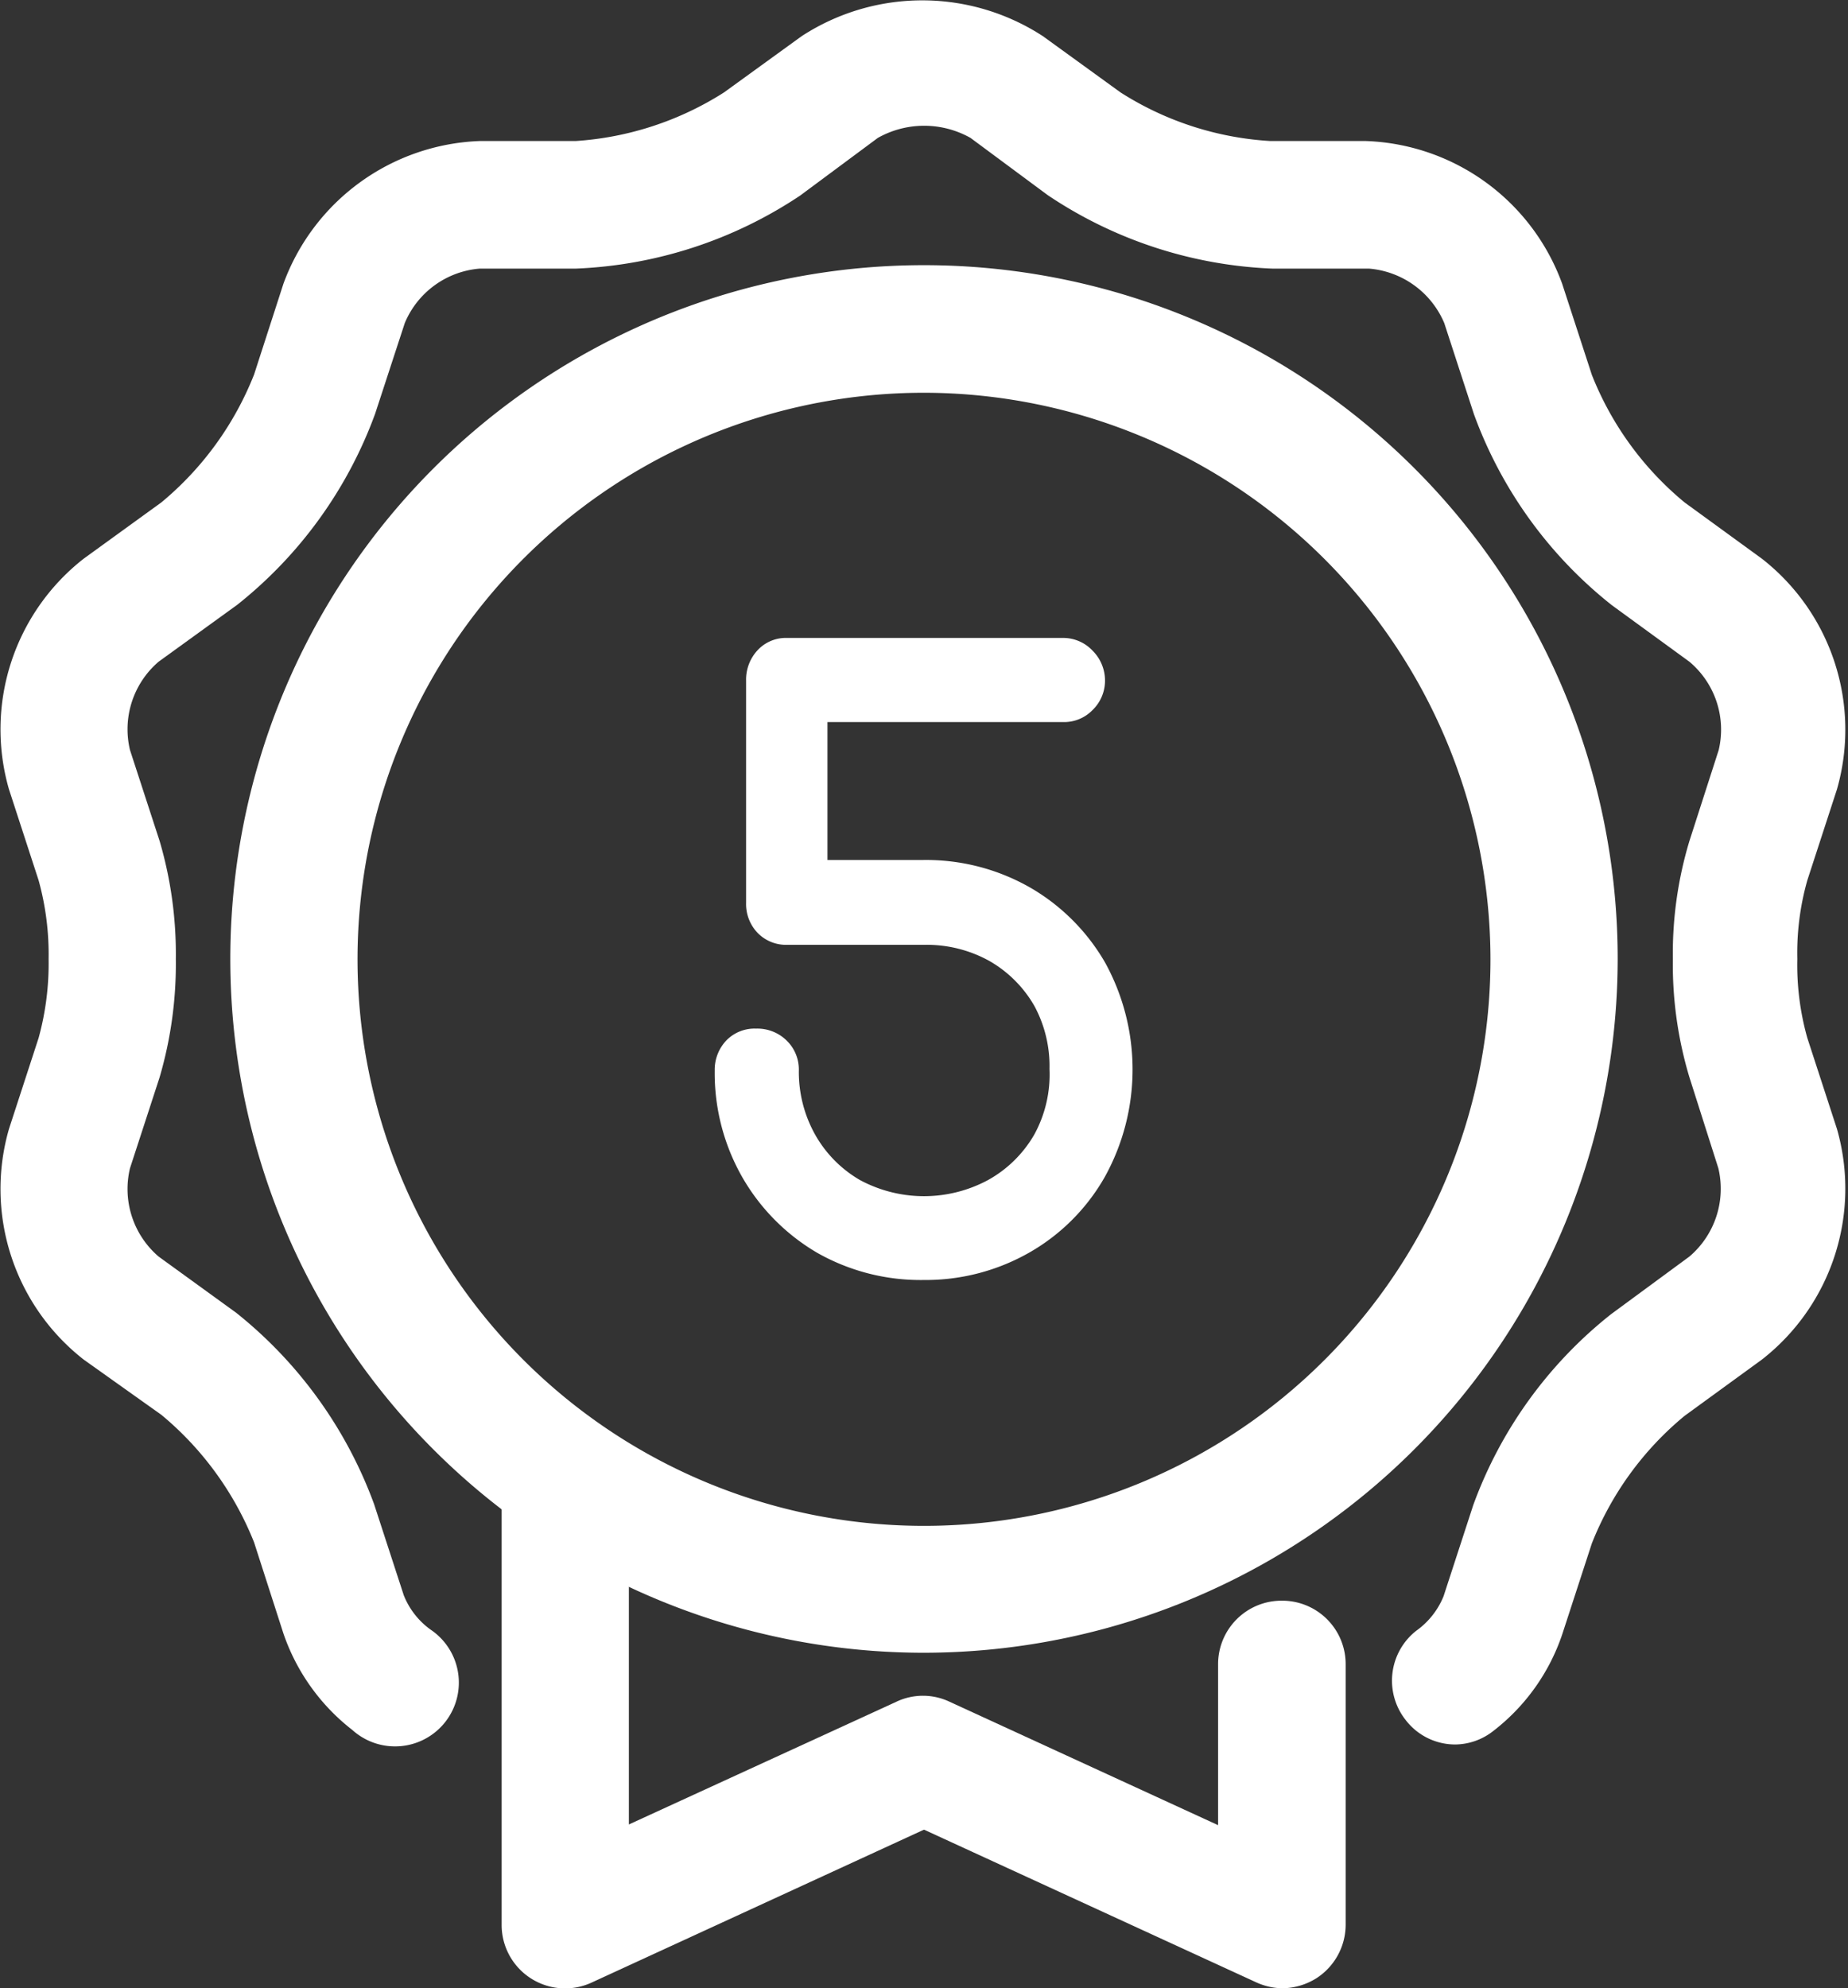 <svg xmlns="http://www.w3.org/2000/svg" viewBox="0 0 53.6 57.66"><rect x="0" y="0" width="53.6" height="57.66" fill="#333333" stroke="none"/><defs><style>.cls-1{fill:#fff;}</style></defs><title>icon-prem-4</title><g id="Layer_2" data-name="Layer 2"><g id="Layer_1-2" data-name="Layer 1"><path class="cls-1" d="M42.22,50.59a1.81,1.81,0,0,1-1.45-.71,1.84,1.84,0,0,1,.31-2.59,2.28,2.28,0,0,0,.79-1l.86-2.64a12.52,12.52,0,0,1,4-5.54L49,36.44a2.58,2.58,0,0,0,.84-2.56L49,31.24a11.36,11.36,0,0,1-.48-3.43A11.29,11.29,0,0,1,49,24.39l.85-2.64A2.57,2.57,0,0,0,49,19.19l-2.25-1.64a12.52,12.52,0,0,1-4-5.54l-.86-2.64a2.6,2.6,0,0,0-2.18-1.58H36.92a12.58,12.58,0,0,1-6.53-2.13L28.15,4a2.74,2.74,0,0,0-2.69,0L23.21,5.67a12.62,12.62,0,0,1-6.52,2.12H13.91a2.58,2.58,0,0,0-2.17,1.58L10.88,12a12.59,12.59,0,0,1-4,5.54L4.6,19.19a2.58,2.58,0,0,0-.83,2.56l.86,2.64a11.63,11.63,0,0,1,.47,3.42,11.7,11.7,0,0,1-.47,3.43l-.86,2.64a2.58,2.58,0,0,0,.83,2.56l2.25,1.63a12.68,12.68,0,0,1,4,5.55l.86,2.64a2.25,2.25,0,0,0,.78,1,1.85,1.85,0,1,1-2.27,2.91,6,6,0,0,1-2-2.8l-.85-2.64a9.25,9.25,0,0,0-2.69-3.7L2.43,39.43A6.28,6.28,0,0,1,.26,32.74l.86-2.64a8.14,8.14,0,0,0,.29-2.29,8.06,8.06,0,0,0-.29-2.28L.26,22.89A6.28,6.28,0,0,1,2.43,16.2l2.25-1.63a9.21,9.21,0,0,0,2.69-3.71l.85-2.63a6.31,6.31,0,0,1,5.69-4.14h2.78A9.11,9.11,0,0,0,21,2.68l2.25-1.63a6.41,6.41,0,0,1,7,0l2.25,1.63a9.07,9.07,0,0,0,4.35,1.41h2.77a6.29,6.29,0,0,1,5.69,4.14l.86,2.64a9.16,9.16,0,0,0,2.69,3.7l2.24,1.63a6.29,6.29,0,0,1,2.18,6.69l-.86,2.64a7.71,7.71,0,0,0-.29,2.28,7.79,7.79,0,0,0,.29,2.29l.86,2.64a6.29,6.29,0,0,1-2.18,6.69l-2.24,1.63a9.16,9.16,0,0,0-2.69,3.7l-.86,2.64a5.93,5.93,0,0,1-2,2.8A1.81,1.81,0,0,1,42.22,50.59Z"/><path class="cls-1" d="M26.8,47.93A20.12,20.12,0,1,1,46.92,27.81,20.14,20.14,0,0,1,26.8,47.93Zm0-36.54A16.43,16.43,0,1,0,43.23,27.81,16.45,16.45,0,0,0,26.8,11.39Z"/><path class="cls-1" d="M37.21,57.66a1.88,1.88,0,0,1-.77-.17L26.8,53.06l-9.63,4.43a1.84,1.84,0,0,1-2.62-1.68v-13a1.85,1.85,0,0,1,3.69,0v10.1L26,49.35a1.8,1.8,0,0,1,1.54,0l7.79,3.58V48.26a1.84,1.84,0,0,1,1.85-1.84h0a1.84,1.84,0,0,1,1.85,1.84v7.55a1.85,1.85,0,0,1-.85,1.56A1.9,1.9,0,0,1,37.21,57.66Z"/><path class="cls-1" d="M26.79,37.12a6.07,6.07,0,0,1-3.09-.79,6,6,0,0,1-2.17-2.19,6.09,6.09,0,0,1-.8-3.1,1.23,1.23,0,0,1,.34-.87,1.14,1.14,0,0,1,.86-.34,1.21,1.21,0,0,1,.88.34,1.17,1.17,0,0,1,.36.87,3.72,3.72,0,0,0,.47,1.86,3.51,3.51,0,0,0,1.3,1.32,3.92,3.92,0,0,0,3.72,0A3.51,3.51,0,0,0,30,32.9,3.63,3.63,0,0,0,30.44,31,3.67,3.67,0,0,0,30,29.17a3.52,3.52,0,0,0-1.3-1.3,3.74,3.74,0,0,0-1.87-.47h-4a1.15,1.15,0,0,1-.86-.35,1.21,1.21,0,0,1-.33-.87V19.74a1.25,1.25,0,0,1,.33-.88,1.12,1.12,0,0,1,.86-.36h8a1.17,1.17,0,0,1,.86.37,1.22,1.22,0,0,1,.36.87,1.18,1.18,0,0,1-.35.84,1.15,1.15,0,0,1-.87.36H24v4h2.77a6.08,6.08,0,0,1,3.11.8,5.94,5.94,0,0,1,2.17,2.17,6.43,6.43,0,0,1,0,6.21,5.85,5.85,0,0,1-2.17,2.19A6.07,6.07,0,0,1,26.79,37.12Z"/></g></g></svg>